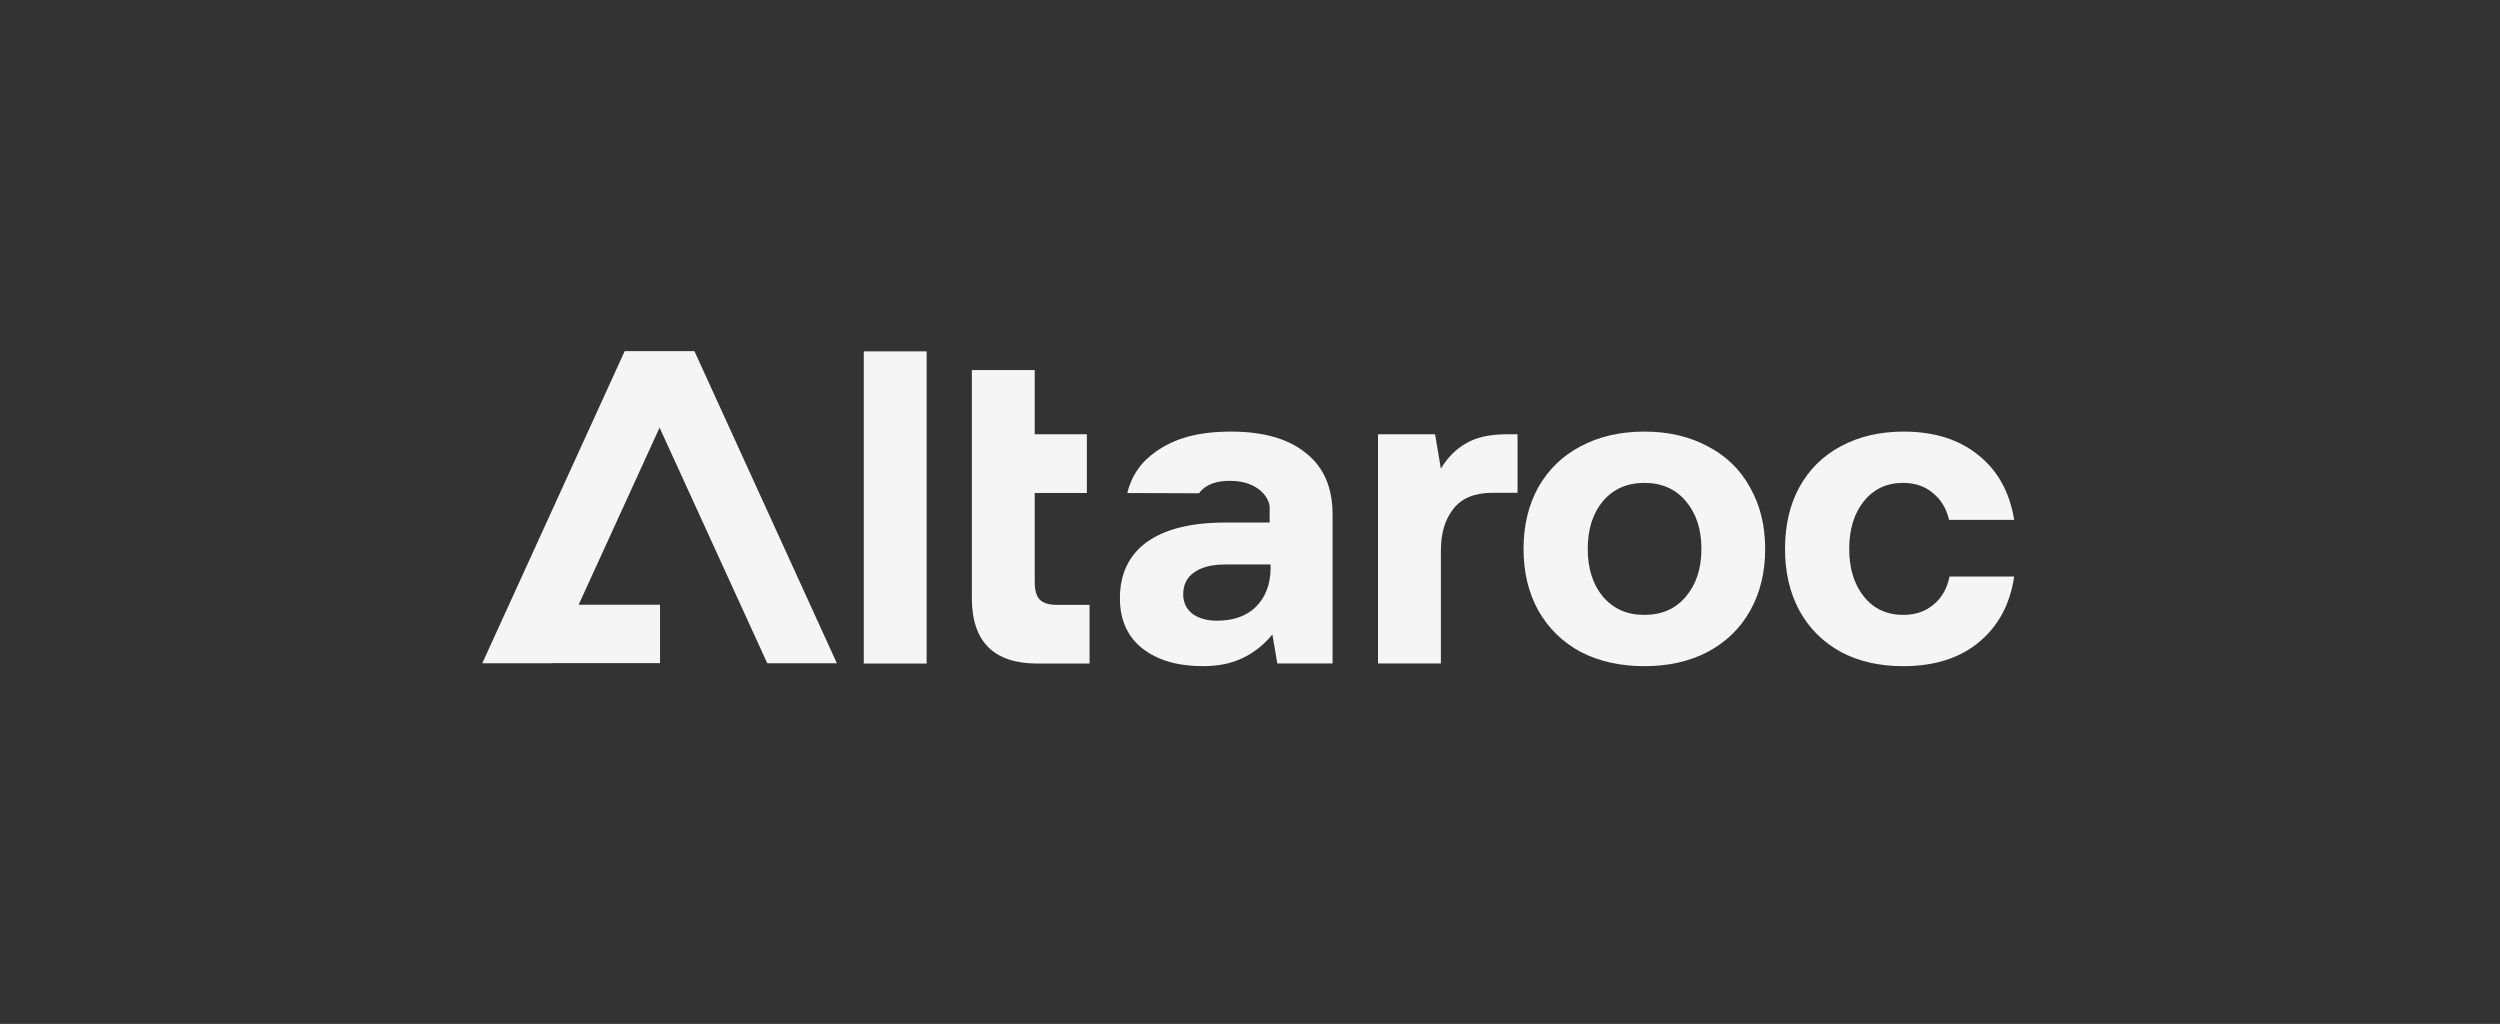 <svg xmlns="http://www.w3.org/2000/svg" width="188" height="77" viewBox="0 0 188 77" fill="none"><rect x="0" y="0" width="188" height="77" fill="#333333" stroke="none"/><g clip-path="url(#clip0_43_1280)"><path d="M69.683 26.422H64.956V49.898H69.683V26.422Z" fill="#F5F5F6"></path><path d="M78.18 45.084C77.934 44.815 77.811 44.379 77.811 43.776V37.073H81.733V32.659H77.811V27.83H73.084V44.968C73.084 48.254 74.726 49.898 78.012 49.898H81.934V45.486H79.487C78.884 45.486 78.448 45.352 78.18 45.084Z" fill="#F5F5F6"></path><path d="M108.354 41.444C108.354 40.058 108.666 39.07 109.292 38.265C109.919 37.461 110.902 37.058 112.243 37.058H114.12V32.657H113.316C112.042 32.657 111.025 32.881 110.265 33.328C109.504 33.753 108.867 34.391 108.354 35.239L107.918 32.657H103.626V49.895H108.354V41.444Z" fill="#F5F5F6"></path><path d="M132.741 41.276C132.741 39.532 132.362 37.989 131.602 36.648C130.864 35.306 129.801 34.277 128.417 33.562C127.052 32.825 125.466 32.456 123.656 32.456C121.845 32.456 120.246 32.825 118.861 33.562C117.497 34.277 116.437 35.306 115.676 36.648C114.939 37.989 114.57 39.532 114.57 41.276C114.57 43.02 114.939 44.563 115.676 45.904C116.437 47.246 117.497 48.285 118.861 49.023C120.246 49.738 121.845 50.096 123.656 50.096C125.466 50.096 127.052 49.738 128.417 49.023C129.801 48.285 130.864 47.256 131.602 45.938C132.362 44.596 132.741 43.043 132.741 41.276ZM120.538 44.865C119.777 43.949 119.398 42.752 119.398 41.276C119.398 39.8 119.777 38.603 120.538 37.688C121.319 36.772 122.359 36.313 123.656 36.313C124.953 36.313 126.013 36.772 126.774 37.688C127.556 38.603 127.947 39.8 127.947 41.276C127.947 42.752 127.556 43.949 126.774 44.865C126.013 45.78 124.973 46.24 123.656 46.24C122.338 46.24 121.319 45.78 120.538 44.865Z" fill="#F5F5F6"></path><path d="M151.466 43.355H146.604C146.427 44.251 146.025 44.955 145.397 45.468C144.794 45.982 144.033 46.24 143.118 46.24C141.887 46.24 140.905 45.78 140.167 44.865C139.43 43.949 139.061 42.752 139.061 41.276C139.061 39.8 139.43 38.603 140.167 37.688C140.905 36.772 141.887 36.313 143.118 36.313C144.013 36.313 144.761 36.571 145.364 37.084C145.968 37.577 146.37 38.247 146.571 39.096H151.466C151.131 37.017 150.236 35.397 148.784 34.233C147.332 33.049 145.454 32.456 143.152 32.456C141.364 32.456 139.789 32.825 138.424 33.562C137.083 34.277 136.044 35.306 135.306 36.648C134.591 37.966 134.233 39.509 134.233 41.276C134.233 43.043 134.591 44.563 135.306 45.904C136.044 47.246 137.083 48.285 138.424 49.023C139.765 49.738 141.331 50.096 143.118 50.096C145.441 50.096 147.332 49.503 148.784 48.319C150.259 47.112 151.154 45.458 151.466 43.355Z" fill="#F5F5F6"></path><path d="M100.21 38.694C100.21 36.658 99.539 35.116 98.198 34.066C96.88 32.992 95.003 32.456 92.566 32.456C90.129 32.456 88.375 32.949 86.967 33.931C85.822 34.713 85.089 35.761 84.772 37.076L90.167 37.094C90.296 36.914 90.459 36.754 90.66 36.617C91.124 36.313 91.715 36.16 92.429 36.16C93.198 36.16 93.801 36.274 94.433 36.638C94.941 36.932 95.477 37.546 95.477 38.173V39.295H92.163C89.572 39.295 87.593 39.788 86.229 40.77C84.888 41.753 84.218 43.162 84.218 44.996C84.218 46.606 84.777 47.857 85.894 48.752C87.034 49.648 88.553 50.094 90.454 50.094C91.617 50.094 92.609 49.892 93.437 49.49C94.286 49.088 95.036 48.494 95.684 47.713L96.052 49.892H100.21V38.691V38.694ZM91.526 46.676C90.745 46.676 90.118 46.498 89.649 46.139C89.203 45.78 88.978 45.301 88.978 44.697C88.978 43.982 89.246 43.433 89.783 43.054C90.343 42.651 91.114 42.45 92.096 42.45H95.55V42.785C95.526 43.969 95.157 44.921 94.443 45.636C93.729 46.33 92.757 46.676 91.526 46.676Z" fill="#F5F5F6"></path><path d="M52.225 26.414L52.228 26.404H52.22H46.98H46.972L46.974 26.414L36.267 49.877H41.502L41.507 49.867H49.633V45.476H43.514L49.6 32.157L57.698 49.877H62.933L52.225 26.414Z" fill="#F5F5F6"></path></g><defs><clipPath id="clip0_43_1280"><rect width="115.2" height="24.812" fill="white" transform="translate(36.267 25.844)"></rect></clipPath></defs></svg>